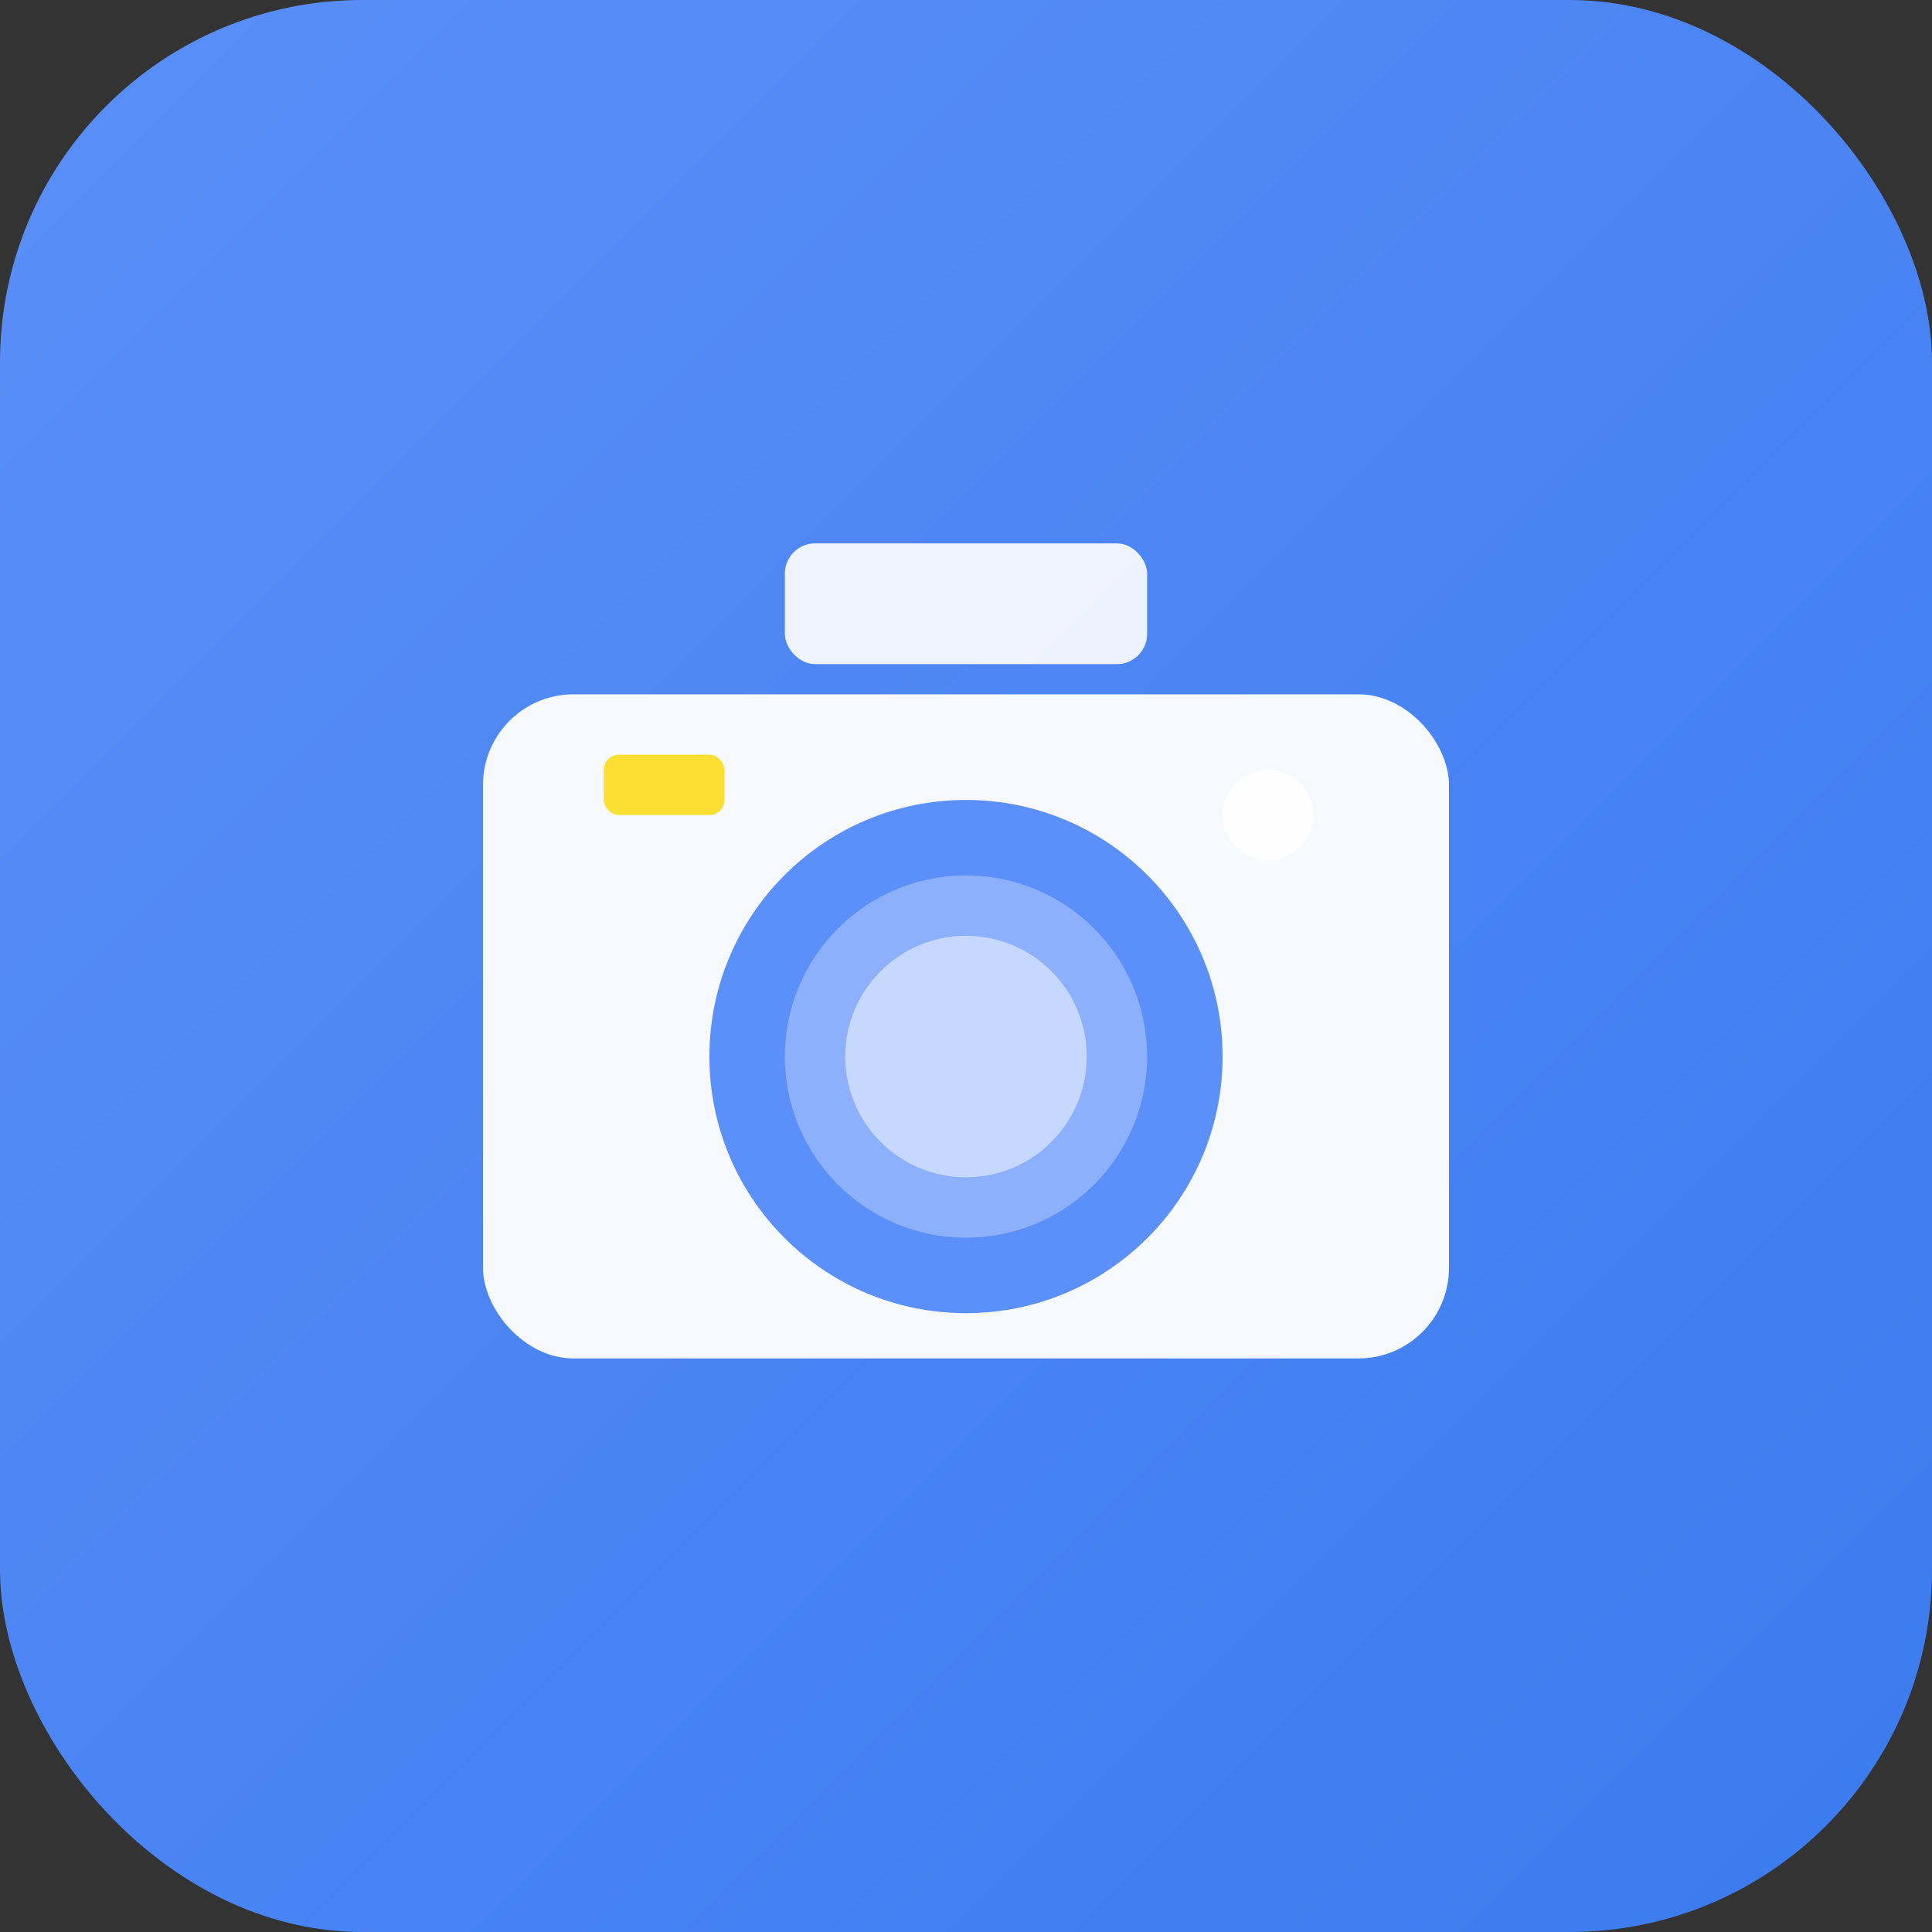 <svg width="64" height="64" viewBox="0 0 64 64" fill="none" xmlns="http://www.w3.org/2000/svg">
  <rect x="0" y="0" width="64" height="64" fill="#333333" stroke="none"/>
  <defs>
    <linearGradient id="gradient" x1="0%" y1="0%" x2="100%" y2="100%">
      <stop offset="0%" style="stop-color:#5B8FF9;stop-opacity:1" />
      <stop offset="100%" style="stop-color:#3A7BEE;stop-opacity:1" />
    </linearGradient>
  </defs>
  
  <rect width="64" height="64" rx="12" fill="url(#gradient)"/>
  
  <g transform="translate(16, 18)">
    <rect x="0" y="5" width="32" height="22" rx="3" fill="white" opacity="0.95"/>
    <circle cx="16" cy="17" r="8.5" fill="#5B8FF9"/>
    <circle cx="16" cy="17" r="6" fill="white" opacity="0.3"/>
    <circle cx="16" cy="17" r="4" fill="white" opacity="0.5"/>
    <rect x="10" y="0" width="12" height="4" rx="1" fill="white" opacity="0.9"/>
    <circle cx="26" cy="9" r="1.5" fill="white" opacity="0.9"/>
    <rect x="4" y="7" width="4" height="2" rx="0.5" fill="#FFD700" opacity="0.8"/>
  </g>
</svg>

